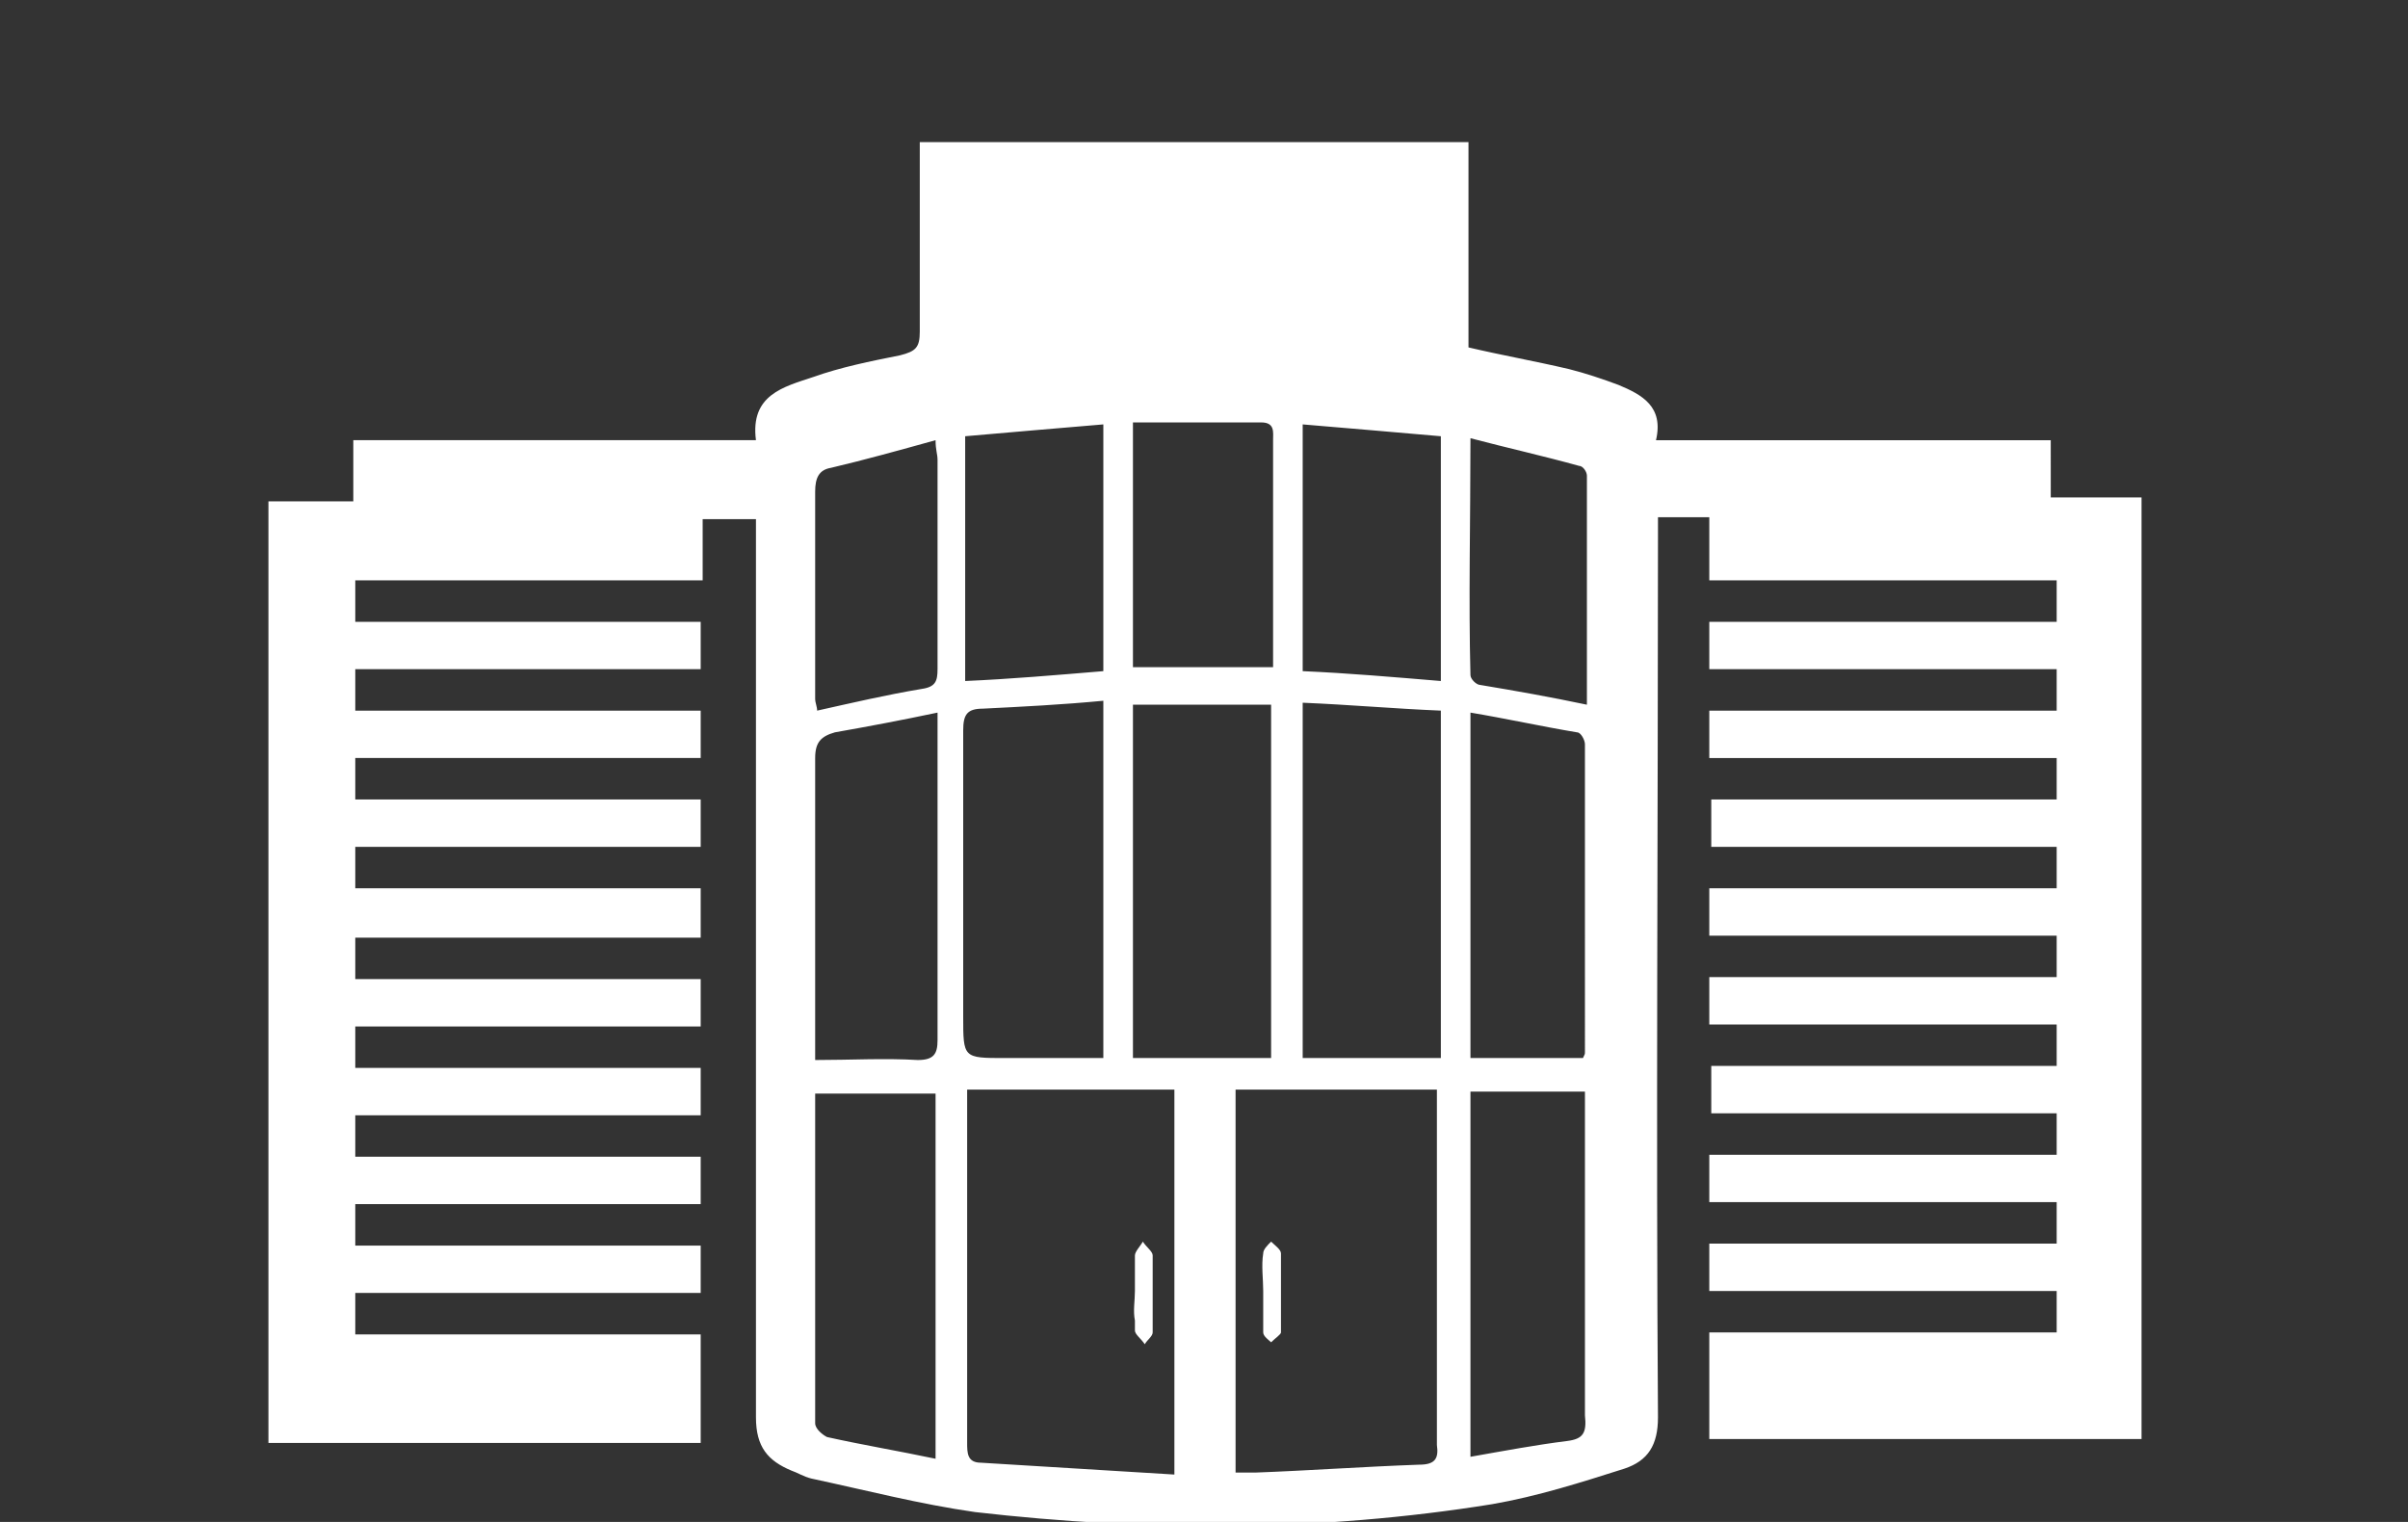 <?xml version="1.0" encoding="utf-8"?>
<!-- Generator: Adobe Illustrator 22.0.1, SVG Export Plug-In . SVG Version: 6.00 Build 0)  -->
<svg version="1.1" id="Layer_1" xmlns="http://www.w3.org/2000/svg" xmlns:xlink="http://www.w3.org/1999/xlink" x="0px" y="0px"
	 viewBox="0 0 122 77.1" style="enable-background:new 0 0 122 77.1;" xml:space="preserve">
<rect x="0" y="0" width="122" height="77.1" fill="#333333" stroke="none"/>
<style type="text/css">
	.st0{fill:#FFFFFF;}
</style>
<g>
	<path class="st0" d="M103.9,22.3c-6.7,0-13.3,0-20,0c0.4-1.7-0.7-2.3-1.9-2.8c-0.8-0.3-1.7-0.6-2.5-0.8c-1.7-0.4-3.4-0.7-5.1-1.1
		c0-3.5,0-6.9,0-10.4c-9.3,0-18.5,0-27.8,0c0,0.4,0,0.8,0,1.1c0,2.8,0,5.7,0,8.5c0,0.8-0.2,1-1,1.2c-1.5,0.3-3,0.6-4.4,1.1
		c-1.5,0.5-3.2,0.9-2.9,3.2c-6.8,0-13.6,0-20.4,0c0,1.1,0,2,0,3.1c-1.5,0-2.9,0-4.3,0c0,16,0,31.8,0,47.7c7.4,0,14.6,0,21.9,0
		c0-1.8,0-3.6,0-5.5c-5.9,0-11.7,0-17.5,0c0-0.7,0-1.3,0-2.1c5.9,0,11.7,0,17.5,0c0-0.8,0-1.5,0-2.4c-5.9,0-11.7,0-17.5,0
		c0-0.8,0-1.4,0-2.1c5.9,0,11.7,0,17.5,0c0-0.9,0-1.6,0-2.4c-5.9,0-11.7,0-17.5,0c0-0.8,0-1.4,0-2.1c5.9,0,11.7,0,17.5,0
		c0-0.8,0-1.5,0-2.4c-5.9,0-11.7,0-17.5,0c0-0.8,0-1.4,0-2.1c5.9,0,11.7,0,17.5,0c0-0.8,0-1.6,0-2.4c-5.9,0-11.7,0-17.5,0
		c0-0.7,0-1.4,0-2.1c5.9,0,11.7,0,17.5,0c0-0.9,0-1.6,0-2.5c-5.9,0-11.7,0-17.5,0c0-0.7,0-1.3,0-2.1c5.9,0,11.7,0,17.5,0
		c0-0.9,0-1.6,0-2.4c-5.9,0-11.7,0-17.5,0c0-0.7,0-1.3,0-2.1c5.9,0,11.7,0,17.5,0c0-0.9,0-1.6,0-2.4c-5.9,0-11.7,0-17.5,0
		c0-0.7,0-1.4,0-2.1c5.9,0,11.7,0,17.5,0c0-0.8,0-1.6,0-2.4c-5.9,0-11.7,0-17.5,0c0-0.8,0-1.4,0-2.1c5.9,0,11.7,0,17.6,0
		c0-1.1,0-2.1,0-3.1c0.9,0,1.8,0,2.7,0c0,0.5,0,0.9,0,1.3c0,14.7,0,29.5,0,44.2c0,1.5,0.6,2.2,1.8,2.7c0.3,0.1,0.6,0.3,1,0.4
		c2.8,0.6,5.5,1.3,8.3,1.7c8.7,1,17.5,1,26.2-0.4c2.3-0.4,4.5-1.1,6.7-1.8c1.2-0.4,1.7-1.2,1.7-2.6c-0.1-14.8,0-29.7,0-44.5
		c0-0.3,0-0.7,0-1.1c0.9,0,1.7,0,2.6,0c0,1.1,0,2.1,0,3.2c5.9,0,11.7,0,17.6,0c0,0.7,0,1.4,0,2.1c-5.9,0-11.7,0-17.6,0
		c0,0.8,0,1.6,0,2.4c5.9,0,11.7,0,17.6,0c0,0.7,0,1.4,0,2.1c-5.9,0-11.7,0-17.6,0c0,0.8,0,1.6,0,2.4c5.9,0,11.7,0,17.6,0
		c0,0.8,0,1.4,0,2.1c-5.9,0-11.7,0-17.5,0c0,0.9,0,1.6,0,2.4c5.9,0,11.7,0,17.5,0c0,0.7,0,1.4,0,2.1c-5.9,0-11.7,0-17.6,0
		c0,0.8,0,1.6,0,2.4c5.9,0,11.7,0,17.6,0c0,0.7,0,1.4,0,2.1c-5.9,0-11.7,0-17.6,0c0,0.9,0,1.6,0,2.4c5.9,0,11.7,0,17.6,0
		c0,0.8,0,1.4,0,2.1c-5.9,0-11.7,0-17.5,0c0,0.9,0,1.6,0,2.4c5.9,0,11.7,0,17.5,0c0,0.7,0,1.4,0,2.1c-5.9,0-11.7,0-17.6,0
		c0,0.8,0,1.6,0,2.4c5.9,0,11.7,0,17.6,0c0,0.7,0,1.4,0,2.1c-5.9,0-11.7,0-17.6,0c0,0.8,0,1.6,0,2.4c5.9,0,11.7,0,17.6,0
		c0,0.8,0,1.4,0,2.1c-5.9,0-11.7,0-17.6,0c0,1.9,0,3.6,0,5.4c7.4,0,14.7,0,21.9,0c0-15.9,0-31.8,0-47.7c-1.5,0-3,0-4.6,0
		C103.9,24.4,103.9,23.4,103.9,22.3z M66.5,10.7c0-0.2,0.3-0.4,0.5-0.6c0.1,0.1,0.2,0.2,0.3,0.2c0,1.8,0,3.6,0,5.4
		c0,0.2-0.3,0.3-0.4,0.5c-0.1-0.2-0.4-0.3-0.4-0.5C66.5,14.1,66.5,12.4,66.5,10.7z M64.5,10.4c0.1-0.1,0.2-0.2,0.3-0.2
		c0.2,0.2,0.5,0.5,0.5,0.7c0,1.6,0,3.2,0,4.9c0,0.2-0.3,0.4-0.4,0.6c-0.1-0.2-0.4-0.4-0.4-0.6C64.5,13.9,64.5,12.1,64.5,10.4z
		 M64.5,22.3c0,3.2,0,6.4,0,9.6c0,0.6,0,1.3,0,1.9c-2.4,0-4.7,0-7.1,0c0-4.1,0-8.2,0-12.4c2.2,0,4.4,0,6.5,0
		C64.6,21.4,64.5,21.9,64.5,22.3z M61.2,12.7c-0.2,0-0.5,0-0.8-0.1c0.2-0.2,0.4-0.4,0.6-0.5c1.3-0.4,2.2,0.2,2.3,1.5
		c0.1,0.9,0,1.7,0,2.5c-0.7,0.1-1.3,0.3-1.8,0.3c-0.5-0.1-1.2-0.4-1.3-0.8c-0.1-0.4,0.1-1.2,0.5-1.5c0.4-0.4,1.1-0.4,1.8-0.6
		C62.4,12.6,61.9,12.6,61.2,12.7z M53.7,11.3c0-0.3,0.3-0.5,0.5-0.8c0.3,0.2,0.7,0.4,0.8,0.6c0.5,1.2,0.9,2.4,1.4,3.8
		c0.5-1.4,0.9-2.6,1.4-3.7c0.1-0.3,0.5-0.5,0.8-0.7c0.2,0.3,0.5,0.6,0.5,1c0.1,1.6,0.2,3.2,0.3,4.8c-0.1,0.1-0.2,0.1-0.3,0.2
		c-0.2-0.2-0.5-0.5-0.5-0.7c-0.1-1.2-0.1-2.4-0.4-3.6c-0.3,1-0.7,1.9-1,2.9c-0.1,0.3-0.2,0.6-0.3,0.8c-0.1,0.2-0.4,0.4-0.5,0.5
		c-0.2-0.2-0.4-0.3-0.4-0.5c-0.4-1.2-0.8-2.3-1.2-3.5c-0.1,0-0.1,0-0.2,0c-0.1,1.1-0.1,2.2-0.2,3.3c0,0.3-0.3,0.5-0.5,0.7
		c-0.1-0.3-0.2-0.5-0.2-0.8C53.5,14.1,53.6,12.7,53.7,11.3z M48.9,22.1c2.3-0.2,4.6-0.4,7-0.6c0,4.3,0,8.3,0,12.5
		c-2.4,0.2-4.7,0.4-7,0.5C48.9,30.4,48.9,26.3,48.9,22.1z M42.1,23.7c1.7-0.4,3.5-0.9,5.3-1.4c0,0.5,0.1,0.7,0.1,1
		c0,3.5,0,7.1,0,10.6c0,0.6-0.1,0.9-0.8,1c-1.8,0.3-3.5,0.7-5.3,1.1c0-0.2-0.1-0.4-0.1-0.6c0-3.5,0-7,0-10.5
		C41.3,24.2,41.5,23.8,42.1,23.7z M47.4,73.9c-1.9-0.4-3.7-0.7-5.5-1.1c-0.2-0.1-0.6-0.4-0.6-0.7c0-5.6,0-11.1,0-16.7
		c2.1,0,4,0,6.1,0C47.4,61.5,47.4,67.6,47.4,73.9z M46.5,53.7c-1.7-0.1-3.4,0-5.2,0c0-1.2,0-2.2,0-3.3c0-4,0-8,0-12
		c0-0.8,0.3-1.1,1-1.3c1.7-0.3,3.3-0.6,5.2-1c0,0.6,0,0.9,0,1.3c0,5.1,0,10.2,0,15.3C47.5,53.4,47.3,53.7,46.5,53.7z M48.8,37
		c0-0.8,0.2-1.1,1-1.1c2-0.1,4-0.2,6.1-0.4c0,6.1,0,12,0,18.1c-1.7,0-3.3,0-5,0c-2.1,0-2.1,0-2.1-2.1C48.8,46.7,48.8,41.9,48.8,37z
		 M59.5,74.7c-3.3-0.2-6.6-0.4-9.8-0.6c-0.7,0-0.7-0.5-0.7-1c0-4.9,0-9.8,0-14.7c0-1.1,0-2.1,0-3.2c3.5,0,7,0,10.5,0
		C59.5,61.7,59.5,68.1,59.5,74.7z M57.4,53.6c0-6,0-11.9,0-17.9c2.3,0,4.7,0,7,0c0,6,0,11.9,0,17.9C62.1,53.6,59.9,53.6,57.4,53.6z
		 M71.9,74.2c-2.8,0.1-5.6,0.3-8.3,0.4c-0.3,0-0.6,0-1,0c0-6.5,0-12.9,0-19.4c3.5,0,6.8,0,10.2,0c0,0.4,0,0.7,0,1c0,5.7,0,11.3,0,17
		C72.9,73.9,72.7,74.2,71.9,74.2z M73,53.6c-2.3,0-4.6,0-7,0c0-5.9,0-11.9,0-18c2.4,0.1,4.6,0.3,7,0.4C73,41.9,73,47.7,73,53.6z
		 M73,34.5c-2.4-0.2-4.7-0.4-7-0.5c0-4.1,0-8.2,0-12.5c2.4,0.2,4.7,0.4,7,0.6C73,26.3,73,30.3,73,34.5z M74.5,22.2
		c1.9,0.5,3.7,0.9,5.5,1.4c0.2,0,0.4,0.3,0.4,0.5c0,3.9,0,7.7,0,11.6c-1.9-0.4-3.6-0.7-5.4-1c-0.2,0-0.5-0.3-0.5-0.5
		C74.4,30.4,74.5,26.4,74.5,22.2z M80.3,53.3c0,0.1,0,0.1-0.1,0.3c-1.9,0-3.7,0-5.7,0c0-5.8,0-11.5,0-17.5c1.8,0.3,3.6,0.7,5.4,1
		c0.2,0,0.4,0.4,0.4,0.6C80.3,42.9,80.3,48.1,80.3,53.3z M79.4,73c-1.6,0.2-3.2,0.5-4.9,0.8c0-6.2,0-12.3,0-18.5c1.9,0,3.8,0,5.8,0
		c0,0.3,0,0.6,0,0.9c0,5.2,0,10.4,0,15.5C80.4,72.6,80.2,72.9,79.4,73z"/>
	<path class="st0" d="M57.5,66.9c0,0.2,0,0.3,0,0.5c0,0.2,0.3,0.4,0.5,0.7c0.1-0.2,0.4-0.4,0.4-0.6c0-1.3,0-2.6,0-3.9
		c0-0.2-0.3-0.4-0.5-0.7c-0.1,0.2-0.4,0.5-0.4,0.7c0,0.1,0,0.3,0,0.4c0,0.5,0,0.9,0,1.4C57.5,65.9,57.4,66.4,57.5,66.9z"/>
	<path class="st0" d="M64.4,62.9c-0.2,0.2-0.4,0.4-0.4,0.6c-0.1,0.6,0,1.3,0,1.9c0,0,0,0,0,0c0,0.7,0,1.4,0,2.1
		c0,0.2,0.3,0.4,0.4,0.5c0.2-0.2,0.5-0.4,0.5-0.5c0-1.3,0-2.7,0-4C64.9,63.3,64.6,63.1,64.4,62.9z"/>
	<path class="st0" d="M61.6,15.7c0.8-0.1,1-0.7,0.9-1.4c-1.1-0.1-1.7,0.2-1.6,0.8C61,15.4,61.4,15.8,61.6,15.7z"/>
</g>
<rect x="50.2" y="8.1" class="st0" width="18.4" height="9.4"/>
</svg>
